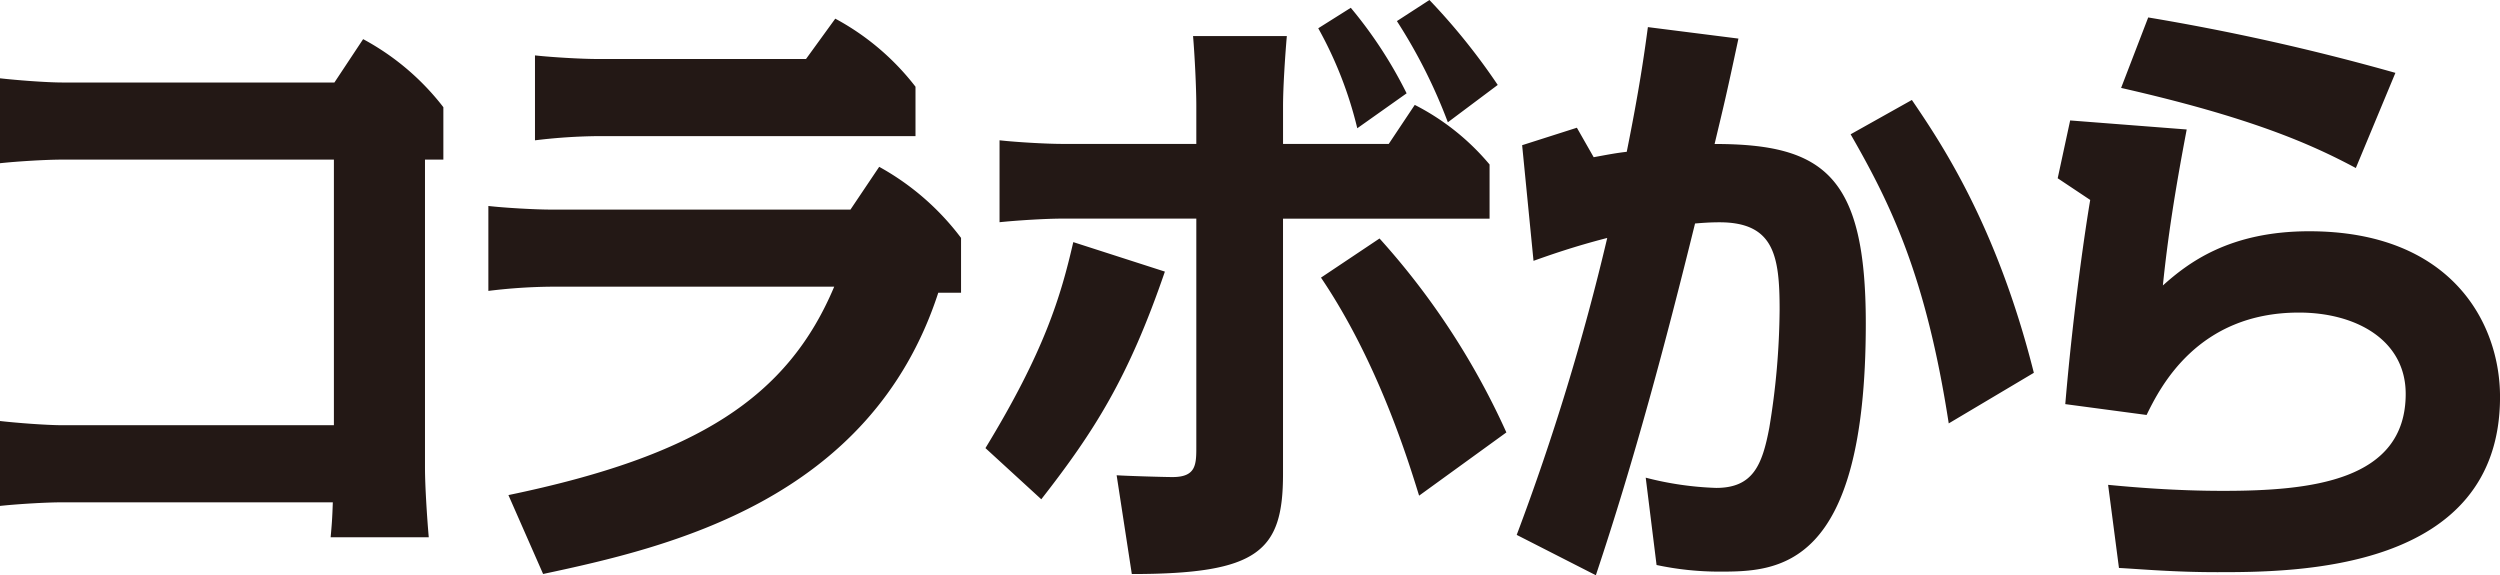 <svg xmlns="http://www.w3.org/2000/svg" width="398.469" height="91.688" viewBox="0 0 398.469 91.688">
  <defs>
    <style>
      .cls-1 {
        fill: #231815;
        fill-rule: evenodd;
      }
    </style>
  </defs>
  <path id="コラボから" class="cls-1" d="M178.011,743.5h2.937v-8.352A40.118,40.118,0,0,0,168.161,724.3l-4.579,6.913H120.3c-2.678,0-7.516-.384-10.022-0.672v13.536c2.679-.288,7.258-0.576,10.022-0.576h43.2v42.336H120.3c-2.678,0-7.516-.384-10.022-0.672V798.7c2.679-.288,7.258-0.576,10.022-0.576h43.027c-0.086,2.688-.173,3.648-0.346,5.568h15.638c-0.259-2.976-.6-8.064-0.6-11.136V743.5Zm18.836,66.048c19.785-4.224,52.185-11.616,62.984-44.832h3.629v-8.736a41.275,41.275,0,0,0-13.046-11.328l-4.579,6.816H198.143c-2.678,0-7.517-.288-10.022-0.576v13.536a87.833,87.833,0,0,1,10.022-.672h45.1c-7.43,17.664-21.859,26.976-51.926,33.216Zm8.813-82.08c-2.765,0-7.517-.289-10.109-0.576v13.536a89.368,89.368,0,0,1,10.109-.672H256.2v-7.872a40.14,40.14,0,0,0-12.787-10.849l-4.666,6.433H205.66ZM300.959,741H279.705c-2.765,0-7.517-.288-10.109-0.576v13.056c2.765-.288,7.344-0.576,10.109-0.576h21.254V789.2c0,2.88,0,4.9-3.8,4.9-1.382,0-7.689-.192-8.9-0.288l2.419,15.744c20.217,0,24.1-3.648,24.1-15.936v-40.7H347.7v-8.64a38.149,38.149,0,0,0-11.923-9.5L331.63,741H314.782v-6.048c0-2.976.346-8.257,0.605-11.137H300.44c0.259,3.073.519,8.161,0.519,11.137V741Zm-24.71,56.64c8.467-10.848,13.91-19.392,19.7-36.288l-14.6-4.7c-1.987,8.64-4.579,17.376-14,32.832Zm74.129-10.656a119.426,119.426,0,0,0-20.217-30.912l-9.331,6.24c9.158,13.536,14,29.472,15.638,34.752Zm-15.9-54.048a69.373,69.373,0,0,0-8.9-13.633l-5.184,3.265a62.916,62.916,0,0,1,6.221,15.936ZM349,731.6a101.563,101.563,0,0,0-10.886-13.537l-5.184,3.36a84.516,84.516,0,0,1,8.121,16.129Zm23.934-9.217c-0.605,4.513-1.382,9.985-3.37,19.873-1.641.192-2.678,0.384-5.27,0.864l-2.678-4.7-8.726,2.784,1.814,18.432c2.419-.864,6.48-2.3,11.75-3.648a383.445,383.445,0,0,1-14.428,47.328l12.614,6.432c6.134-18.336,11.145-37.152,15.811-56.064,1.209-.1,2.419-0.192,3.888-0.192,8.726,0,9.59,5.376,9.59,13.92a118.95,118.95,0,0,1-1.642,18.816c-1.123,5.952-2.592,9.6-8.467,9.6a51.078,51.078,0,0,1-11.232-1.632l1.728,13.92a48.082,48.082,0,0,0,9.936,1.056c9.331,0,23.414-.192,23.414-39.552,0-23.52-6.652-28.608-24.1-28.608,1.555-6.528,1.728-7.1,3.8-16.8Zm61.516,55.1c-5.962-23.712-14.947-36.864-19.44-43.488l-9.763,5.472c6.394,11.136,12.009,22.56,15.638,46.08Zm57.629-47.808a367.364,367.364,0,0,0-39.4-8.833l-4.32,11.233c20.65,4.7,30.24,8.928,37.411,12.768Zm-44.063,78.912c3.542,0.192,8.726.672,15.638,0.672,12.182,0,45.1,0,45.1-27.936,0-11.9-7.862-26.4-30.412-26.4-12.787,0-19.354,5.088-23.328,8.64,0.778-7.584,1.9-14.88,3.8-24.864l-18.576-1.44-1.987,9.216,5.184,3.456c-0.692,4.032-2.679,17.28-3.975,32.544l12.96,1.728c2.16-4.416,8.121-16.32,24.278-16.32,9.158,0,17.02,4.416,17.02,12.96,0,13.92-15.206,15.456-29.116,15.456-7.6,0-14.342-.576-18.316-0.96Z" transform="translate(-110.281 -718.062)"/>
</svg>
